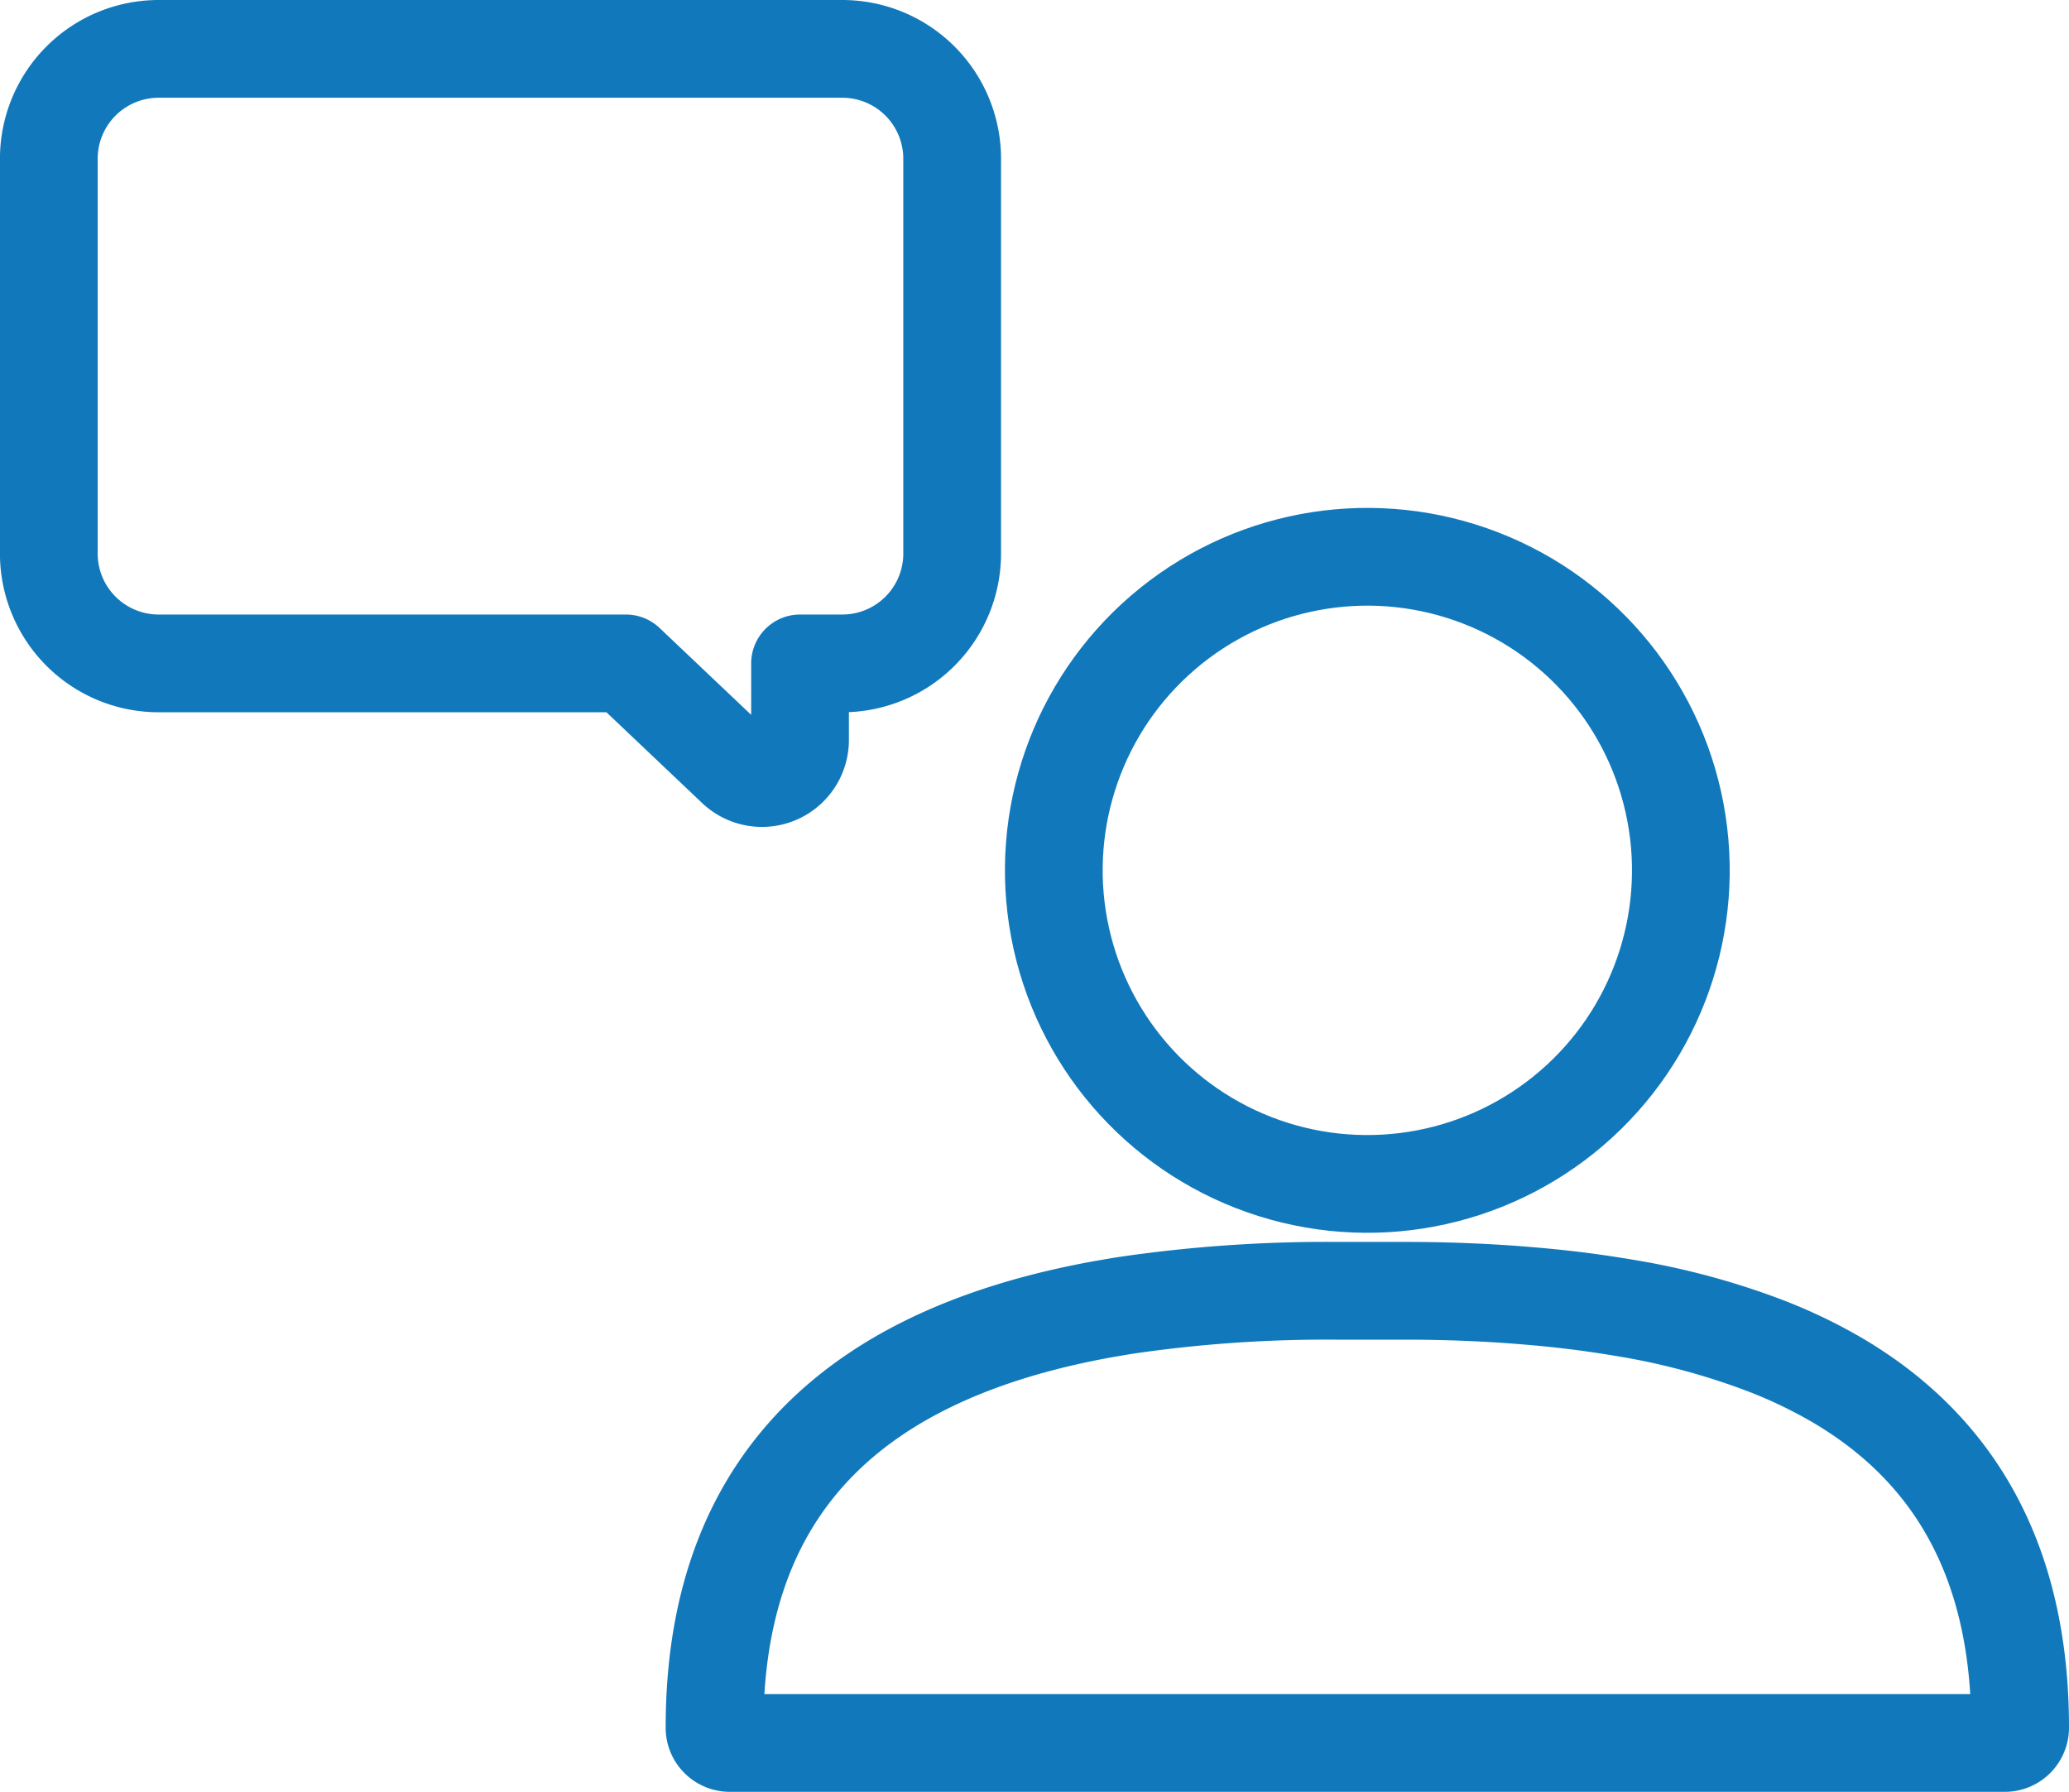 <svg xmlns="http://www.w3.org/2000/svg" width="42.34" height="36.67" viewBox="0 0 42.34 36.67"><defs><style>.a{fill:rgba(0,0,0,0);stroke:#1179bb;stroke-linecap:round;stroke-linejoin:round;stroke-width:2px;}</style></defs><g transform="translate(1 1)"><path class="a" d="M2685.263,2295.9l.34-.058.136-.021a28.283,28.283,0,0,1,4.259-.292h1.407c.9,0,1.78.037,2.628.112.46.04.912.091,1.353.156.213.031.422.065.629.1a14.838,14.838,0,0,1,2.782.76,10.141,10.141,0,0,1,1.477.711c2.3,1.359,3.724,3.6,3.724,7.1a.313.313,0,0,1-.312.313h-26.093a.314.314,0,0,1-.222-.092.31.31,0,0,1-.091-.221C2677.279,2299.133,2680.583,2296.739,2685.263,2295.9Z" transform="translate(-2663.658 -2270.118)"/><circle class="a" cx="6.416" cy="6.416" r="6.416" transform="translate(18.803 20.739) rotate(-70.67)"/><path class="a" d="M2632.332,2207.483h13.987a2.248,2.248,0,0,1,2.249,2.248v8.078a2.248,2.248,0,0,1-2.249,2.248h-.864v1.567a.779.779,0,0,1-1.315.565l-2.248-2.132h-9.561a2.248,2.248,0,0,1-2.249-2.248v-8.078A2.248,2.248,0,0,1,2632.332,2207.483Z" transform="translate(-2630.083 -2207.483)"/></g></svg>